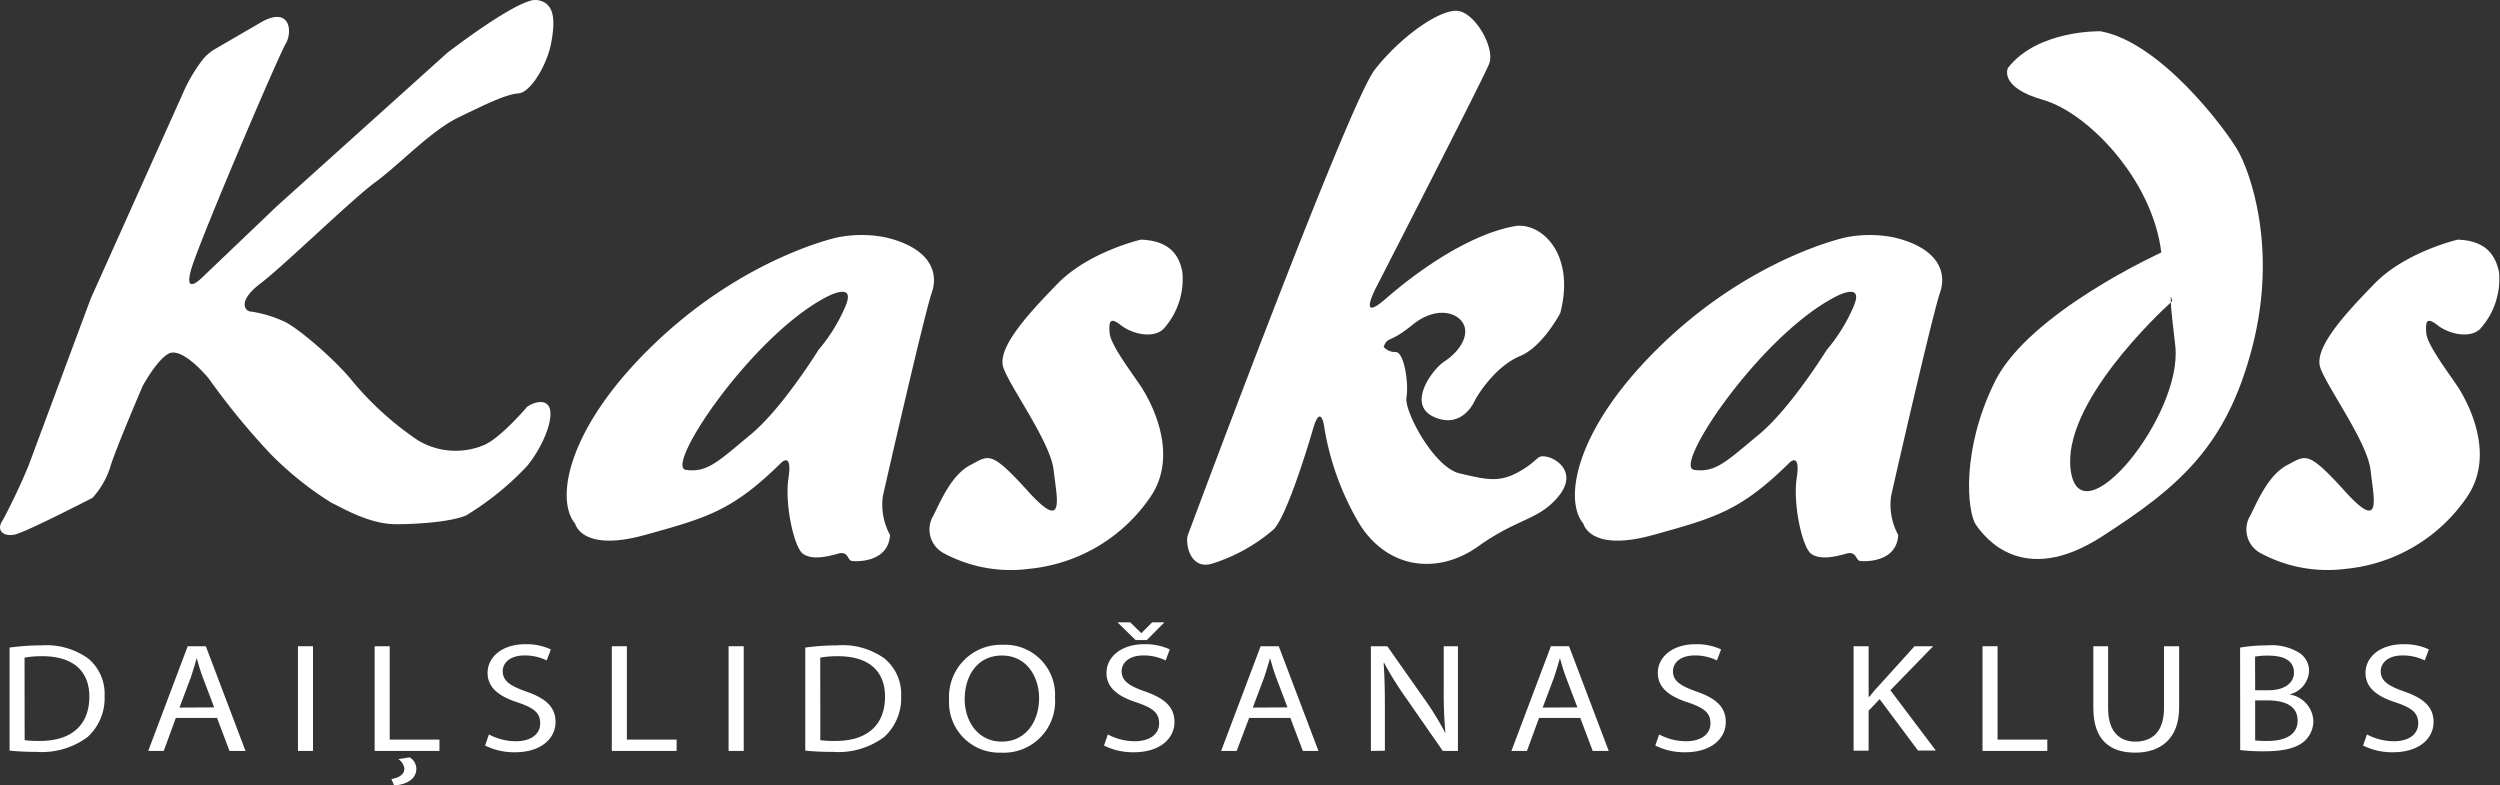 <svg xmlns="http://www.w3.org/2000/svg" viewBox="0 0 260.78 81.93"><rect x="0" y="0" width="260.78" height="81.93" fill="#333333" stroke="none"/><defs><style>.cls-1{fill:#fff;}</style></defs><title>Asset 2</title><g id="Layer_2" data-name="Layer 2"><g id="Layer_6" data-name="Layer 6"><g id="_Group_" data-name="&lt;Group&gt;"><path class="cls-1" d="M19.29,9.26,9.62,30.8q-.17.37-.31.76L3,48.51A63.26,63.26,0,0,1,.29,54.26c-.75,1.08.08,1.75,1.25,1.5s8.11-3.83,8.11-3.83a8.69,8.69,0,0,0,1.81-3.08c.42-1.58,3.42-8.58,3.42-8.58s1.42-2.64,2.67-3.36,3.5,1.69,4.25,2.61a74.1,74.1,0,0,0,6.42,7.83,34.52,34.52,0,0,0,6.33,5.08c1.08.5,3.92,2.25,6.75,2.25s6-.33,7.33-.92A30.12,30.12,0,0,0,55,48.59c1.17-1.42,2.42-3.83,2.42-5.42S56,41.76,55,42.42c0,0-2.75,3.25-4.5,4a7.63,7.63,0,0,1-6.92-.5,32.56,32.56,0,0,1-6.75-6.08c-1.92-2.42-6-5.83-7.25-6.33a12.62,12.62,0,0,0-3.33-1c-.75,0-1.5-1.11.92-2.94s9.5-8.75,12-10.58,5.75-5.33,8.67-6.75,5-2.42,6.25-2.5,3-3,3.42-5.33S57.87.26,56,0s-9.33,5.5-9.33,5.5l-17.78,16L21.2,28.84S19,31.14,20,27.91,29,5.92,29.79,4.59s.42-4-2.58-2.25L22.42,5.12A4.68,4.68,0,0,0,21,6.41,16.69,16.69,0,0,0,19.29,9.26Z"/></g><g id="_Group_2" data-name="&lt;Group&gt;"><path class="cls-1" d="M97.2,30.51c.75-2.17-.25-4.67-4.83-5.75a12.84,12.84,0,0,0-5,0s-9.5,2-18.87,10.87-10.62,16.5-8.5,19c0,0,.67,3,7.25,1.18s9.17-2.55,14.25-7.55c0,0,1.17-1.17.75,1.58s.58,7.25,1.5,7.92,2.5.33,3.63,0,1,.67,1.46.75,3.83.19,4-2.7a6.63,6.63,0,0,1-.75-4.05C92.54,49.76,96.45,32.67,97.2,30.51Zm-9,1.42a17.85,17.85,0,0,1-2.83,4.58s-3.75,6.08-7.08,8.83-4.5,4-6.75,3.67S78.29,35.26,86,31.09C86,31.09,89.37,29.17,88.2,31.92Z"/></g><g id="_Group_3" data-name="&lt;Group&gt;"><path class="cls-1" d="M202.37,30.51c.75-2.17-.25-4.67-4.83-5.75a12.84,12.84,0,0,0-5,0s-9.5,2-18.87,10.87-10.62,16.5-8.5,19c0,0,.67,3,7.25,1.18s9.17-2.55,14.25-7.55c0,0,1.17-1.17.75,1.58s.58,7.25,1.5,7.92,2.5.33,3.63,0,1,.67,1.46.75,3.83.19,4-2.7a6.63,6.63,0,0,1-.75-4.05C197.7,49.76,201.62,32.67,202.37,30.51Zm-9,1.42a17.85,17.85,0,0,1-2.83,4.58s-3.75,6.08-7.08,8.83-4.5,4-6.75,3.67,6.75-13.75,14.5-17.92C191.2,31.09,194.54,29.17,193.37,31.92Z"/></g><g id="_Group_4" data-name="&lt;Group&gt;"><path class="cls-1" d="M119,25s-5.42,1.25-8.67,4.58-6.33,6.75-5.67,8.75,4.92,7.77,5.25,10.72,1.25,6.53-2.67,2.2-4.08-3.75-6-2.75-3,3.5-3.86,5.25a2.8,2.8,0,0,0,1,3.92,14.73,14.73,0,0,0,8.92,1.67A17.32,17.32,0,0,0,120,51.84c3.08-4.5,0-10.08-1.08-11.67s-3.08-4.25-3.17-5.42,0-1.75,1.17-.83,3.33,1.42,4.42.42a7.77,7.77,0,0,0,2-5.92C123,26.42,121.79,25.09,119,25Z"/></g><g id="_Group_5" data-name="&lt;Group&gt;"><path class="cls-1" d="M256.37,25s-5.42,1.25-8.67,4.58-6.33,6.75-5.67,8.75,4.92,7.77,5.25,10.72,1.25,6.53-2.67,2.2-4.08-3.75-6-2.75-3,3.5-3.86,5.25a2.8,2.8,0,0,0,1,3.92,14.73,14.73,0,0,0,8.92,1.67,17.32,17.32,0,0,0,12.67-7.5c3.08-4.5,0-10.08-1.08-11.67s-3.08-4.25-3.17-5.42,0-1.75,1.17-.83,3.33,1.42,4.42.42a7.77,7.77,0,0,0,2-5.92C260.29,26.42,259.12,25.09,256.37,25Z"/></g><g id="_Group_6" data-name="&lt;Group&gt;"><path class="cls-1" d="M123.91,55.81s16.75-45.05,19.5-48.55S150.16,1,152,1.13s4,3.88,3.33,5.54S143.54,30,143.54,30s-2,3.79,1,1.17S153,24.51,158,23.59c2.75-.46,6.38,2.88,4.75,9.08,0,0-1.83,3.5-4.17,4.46s-4.17,3.58-4.75,4.67c0,0-1.25,3-4.21,1.71s-.21-5,1.08-5.83,2.58-2.46,2-3.79-2.92-2-5.37,0-2.54,1.13-3,2.29a1.57,1.57,0,0,0,1.25.54c.92,0,1.38,3.38,1.13,4.75s2.83,7.29,5.58,7.92,4.08,1,6.21-.21,1.71-1.75,2.83-1.54,3.25,1.71,1.21,4.17-4.25,2.25-8.33,5.17-9.29,2.5-12.33-2.21a28.8,28.8,0,0,1-3.79-10.5s-.37-2.12-1.12.46-2.83,9.21-4.12,10.5a18.08,18.08,0,0,1-6.5,3.59C124.08,59.42,123.62,56.59,123.91,55.81Z"/></g><g id="_Group_7" data-name="&lt;Group&gt;"><path class="cls-1" d="M233.37,15.59c-1.33-2.25-8-11.17-14.25-12.33,0,0-6.58-.17-9.67,3.83,0,0-1,2,3.67,3.33s11.42,8.33,12.33,15.92c0,0-13.75,6.24-17.33,13.41s-2.92,13.67-2,15S211,61.26,219.2,56s13.08-9.5,15.75-19.83S234.7,17.84,233.37,15.59ZM216,49.06c-.94-6.9,9.18-16.36,10.45-17.52-.08-1.19.13-.12.13-.12l-.13.12c0,.65.17,2,.46,4.55C227.7,43.34,217,56.42,216,49.06Z"/></g><g id="_Group_8" data-name="&lt;Group&gt;"><g id="_Group_9" data-name="&lt;Group&gt;"><path class="cls-1" d="M1,67.55a24.85,24.85,0,0,1,3.33-.23A7.47,7.47,0,0,1,9.2,68.69a4.79,4.79,0,0,1,1.71,3.92,5.47,5.47,0,0,1-1.75,4.25A8,8,0,0,1,3.8,78.43,28.06,28.06,0,0,1,1,78.3Zm1.57,9.66a11,11,0,0,0,1.58.08c3.35,0,5.17-1.69,5.17-4.63,0-2.58-1.6-4.21-4.92-4.21a9.86,9.86,0,0,0-1.84.15Z"/></g><g id="_Group_10" data-name="&lt;Group&gt;"><path class="cls-1" d="M18.34,74.89l-1.26,3.44H15.46l4.12-10.92h1.89l4.14,10.92H23.94l-1.3-3.44Zm4-1.1-1.19-3.14c-.27-.71-.45-1.36-.63-2h0c-.18.65-.38,1.31-.61,2l-1.19,3.16Z"/></g><g id="_Group_11" data-name="&lt;Group&gt;"><path class="cls-1" d="M32.65,67.41V78.33H31.08V67.41Z"/></g><g id="_Group_12" data-name="&lt;Group&gt;"><path class="cls-1" d="M39.08,67.41h1.57v9.74h5.19v1.18H39.08Zm1.75,13.85c.68-.11,1.35-.42,1.35-1.07a1.34,1.34,0,0,0-.63-1L42.73,79a1.41,1.41,0,0,1,.7,1.18c0,1.2-1.21,1.68-2.32,1.75Z"/></g><g id="_Group_13" data-name="&lt;Group&gt;"><path class="cls-1" d="M51,76.61a6,6,0,0,0,2.81.71c1.6,0,2.54-.76,2.54-1.86s-.65-1.6-2.29-2.17c-2-.63-3.2-1.56-3.2-3.09,0-1.7,1.57-3,3.92-3a6,6,0,0,1,2.68.54l-.43,1.15a5.26,5.26,0,0,0-2.3-.52c-1.66,0-2.29.89-2.29,1.64,0,1,.74,1.52,2.41,2.11,2.05.71,3.1,1.6,3.1,3.21s-1.39,3.14-4.25,3.14a6.82,6.82,0,0,1-3.1-.7Z"/></g><g id="_Group_14" data-name="&lt;Group&gt;"><path class="cls-1" d="M63.82,67.41h1.57v9.74h5.19v1.18H63.82Z"/></g><g id="_Group_15" data-name="&lt;Group&gt;"><path class="cls-1" d="M77.58,67.41V78.33H76V67.41Z"/></g><g id="_Group_16" data-name="&lt;Group&gt;"><path class="cls-1" d="M84,67.55a24.85,24.85,0,0,1,3.33-.23,7.47,7.47,0,0,1,4.92,1.36A4.79,4.79,0,0,1,94,72.61a5.47,5.47,0,0,1-1.75,4.25,8,8,0,0,1-5.37,1.57A28,28,0,0,1,84,78.3Zm1.57,9.66a11,11,0,0,0,1.58.08c3.35,0,5.17-1.69,5.17-4.63,0-2.58-1.6-4.21-4.92-4.21a9.86,9.86,0,0,0-1.84.15Z"/></g><g id="_Group_17" data-name="&lt;Group&gt;"><path class="cls-1" d="M110.05,72.76a5.36,5.36,0,0,1-5.64,5.75A5.24,5.24,0,0,1,99,73a5.43,5.43,0,0,1,5.64-5.74A5.21,5.21,0,0,1,110.05,72.76Zm-9.42.18c0,2.33,1.41,4.42,3.87,4.42s3.89-2.06,3.89-4.54c0-2.17-1.26-4.44-3.87-4.44S100.63,70.54,100.63,72.93Z"/></g><g id="_Group_18" data-name="&lt;Group&gt;"><path class="cls-1" d="M115.56,76.61a6,6,0,0,0,2.81.71c1.6,0,2.54-.76,2.54-1.86s-.65-1.6-2.29-2.17c-2-.63-3.2-1.56-3.2-3.09,0-1.7,1.57-3,3.92-3a6,6,0,0,1,2.68.54l-.43,1.15a5.26,5.26,0,0,0-2.3-.52c-1.66,0-2.29.89-2.29,1.64,0,1,.74,1.52,2.41,2.11,2.05.71,3.1,1.6,3.1,3.21s-1.39,3.14-4.25,3.14a6.82,6.82,0,0,1-3.1-.7Zm2.9-9.84-1.89-1.85h1.33l1.15,1.13h0l1.13-1.13h1.28l-1.84,1.85Z"/></g><g id="_Group_19" data-name="&lt;Group&gt;"><path class="cls-1" d="M130.3,74.89,129,78.33h-1.62l4.12-10.92h1.89l4.14,10.92H135.9l-1.3-3.44Zm4-1.1-1.19-3.14c-.27-.71-.45-1.36-.63-2h0c-.18.65-.38,1.31-.61,2l-1.19,3.16Z"/></g><g id="_Group_20" data-name="&lt;Group&gt;"><path class="cls-1" d="M143,78.33V67.41h1.71l3.89,5.53a30.13,30.13,0,0,1,2.18,3.55l0,0a43.89,43.89,0,0,1-.18-4.49V67.41h1.48V78.33h-1.58l-3.85-5.54a33.81,33.81,0,0,1-2.27-3.65l-.05,0c.09,1.38.13,2.69.13,4.5v4.67Z"/></g><g id="_Group_21" data-name="&lt;Group&gt;"><path class="cls-1" d="M160.54,74.89l-1.26,3.44h-1.62l4.12-10.92h1.89l4.14,10.92h-1.67l-1.3-3.44Zm4-1.1-1.19-3.14c-.27-.71-.45-1.36-.63-2h0c-.18.65-.38,1.31-.61,2l-1.19,3.16Z"/></g><g id="_Group_22" data-name="&lt;Group&gt;"><path class="cls-1" d="M173.07,76.61a6,6,0,0,0,2.81.71c1.6,0,2.54-.76,2.54-1.86s-.65-1.6-2.29-2.17c-2-.63-3.2-1.56-3.2-3.09,0-1.7,1.57-3,3.92-3a6,6,0,0,1,2.68.54l-.43,1.15a5.26,5.26,0,0,0-2.3-.52c-1.66,0-2.29.89-2.29,1.64,0,1,.74,1.52,2.41,2.11,2.05.71,3.1,1.6,3.1,3.21s-1.39,3.14-4.25,3.14a6.82,6.82,0,0,1-3.1-.7Z"/></g><g id="_Group_23" data-name="&lt;Group&gt;"><path class="cls-1" d="M193.35,67.41h1.57v5.27H195c.32-.42.65-.81,1-1.17l3.71-4.1h1.94L197.19,72l4.74,6.29h-1.86l-4-5.36-1.15,1.2v4.17h-1.57Z"/></g><g id="_Group_24" data-name="&lt;Group&gt;"><path class="cls-1" d="M206.8,67.41h1.57v9.74h5.19v1.18H206.8Z"/></g><g id="_Group_25" data-name="&lt;Group&gt;"><path class="cls-1" d="M219.9,67.41v6.47c0,2.45,1.21,3.48,2.83,3.48,1.8,0,3-1.07,3-3.48V67.41h1.58v6.37c0,3.35-2,4.73-4.59,4.73s-4.36-1.28-4.36-4.67V67.41Z"/></g><g id="_Group_26" data-name="&lt;Group&gt;"><path class="cls-1" d="M233.67,67.55a16.8,16.8,0,0,1,2.86-.23,5.43,5.43,0,0,1,3.33.79,2.21,2.21,0,0,1,1,1.93,2.65,2.65,0,0,1-2.05,2.4v0a2.92,2.92,0,0,1,2.5,2.74,2.81,2.81,0,0,1-1,2.19c-.85.7-2.21,1-4.2,1a20.39,20.39,0,0,1-2.43-.13ZM235.24,72h1.42c1.66,0,2.63-.78,2.63-1.83,0-1.28-1.08-1.78-2.67-1.78a7.44,7.44,0,0,0-1.39.1Zm0,5.23a9.28,9.28,0,0,0,1.31.06c1.62,0,3.12-.53,3.12-2.12s-1.42-2.11-3.13-2.11h-1.3Z"/></g><g id="_Group_27" data-name="&lt;Group&gt;"><path class="cls-1" d="M246.9,76.61a6,6,0,0,0,2.81.71c1.6,0,2.54-.76,2.54-1.86s-.65-1.6-2.29-2.17c-2-.63-3.21-1.56-3.21-3.09,0-1.7,1.57-3,3.93-3a6,6,0,0,1,2.68.54l-.43,1.15a5.26,5.26,0,0,0-2.3-.52c-1.66,0-2.29.89-2.29,1.64,0,1,.74,1.52,2.41,2.11,2.05.71,3.1,1.6,3.1,3.21s-1.39,3.14-4.25,3.14a6.82,6.82,0,0,1-3.1-.7Z"/></g></g></g></g></svg>